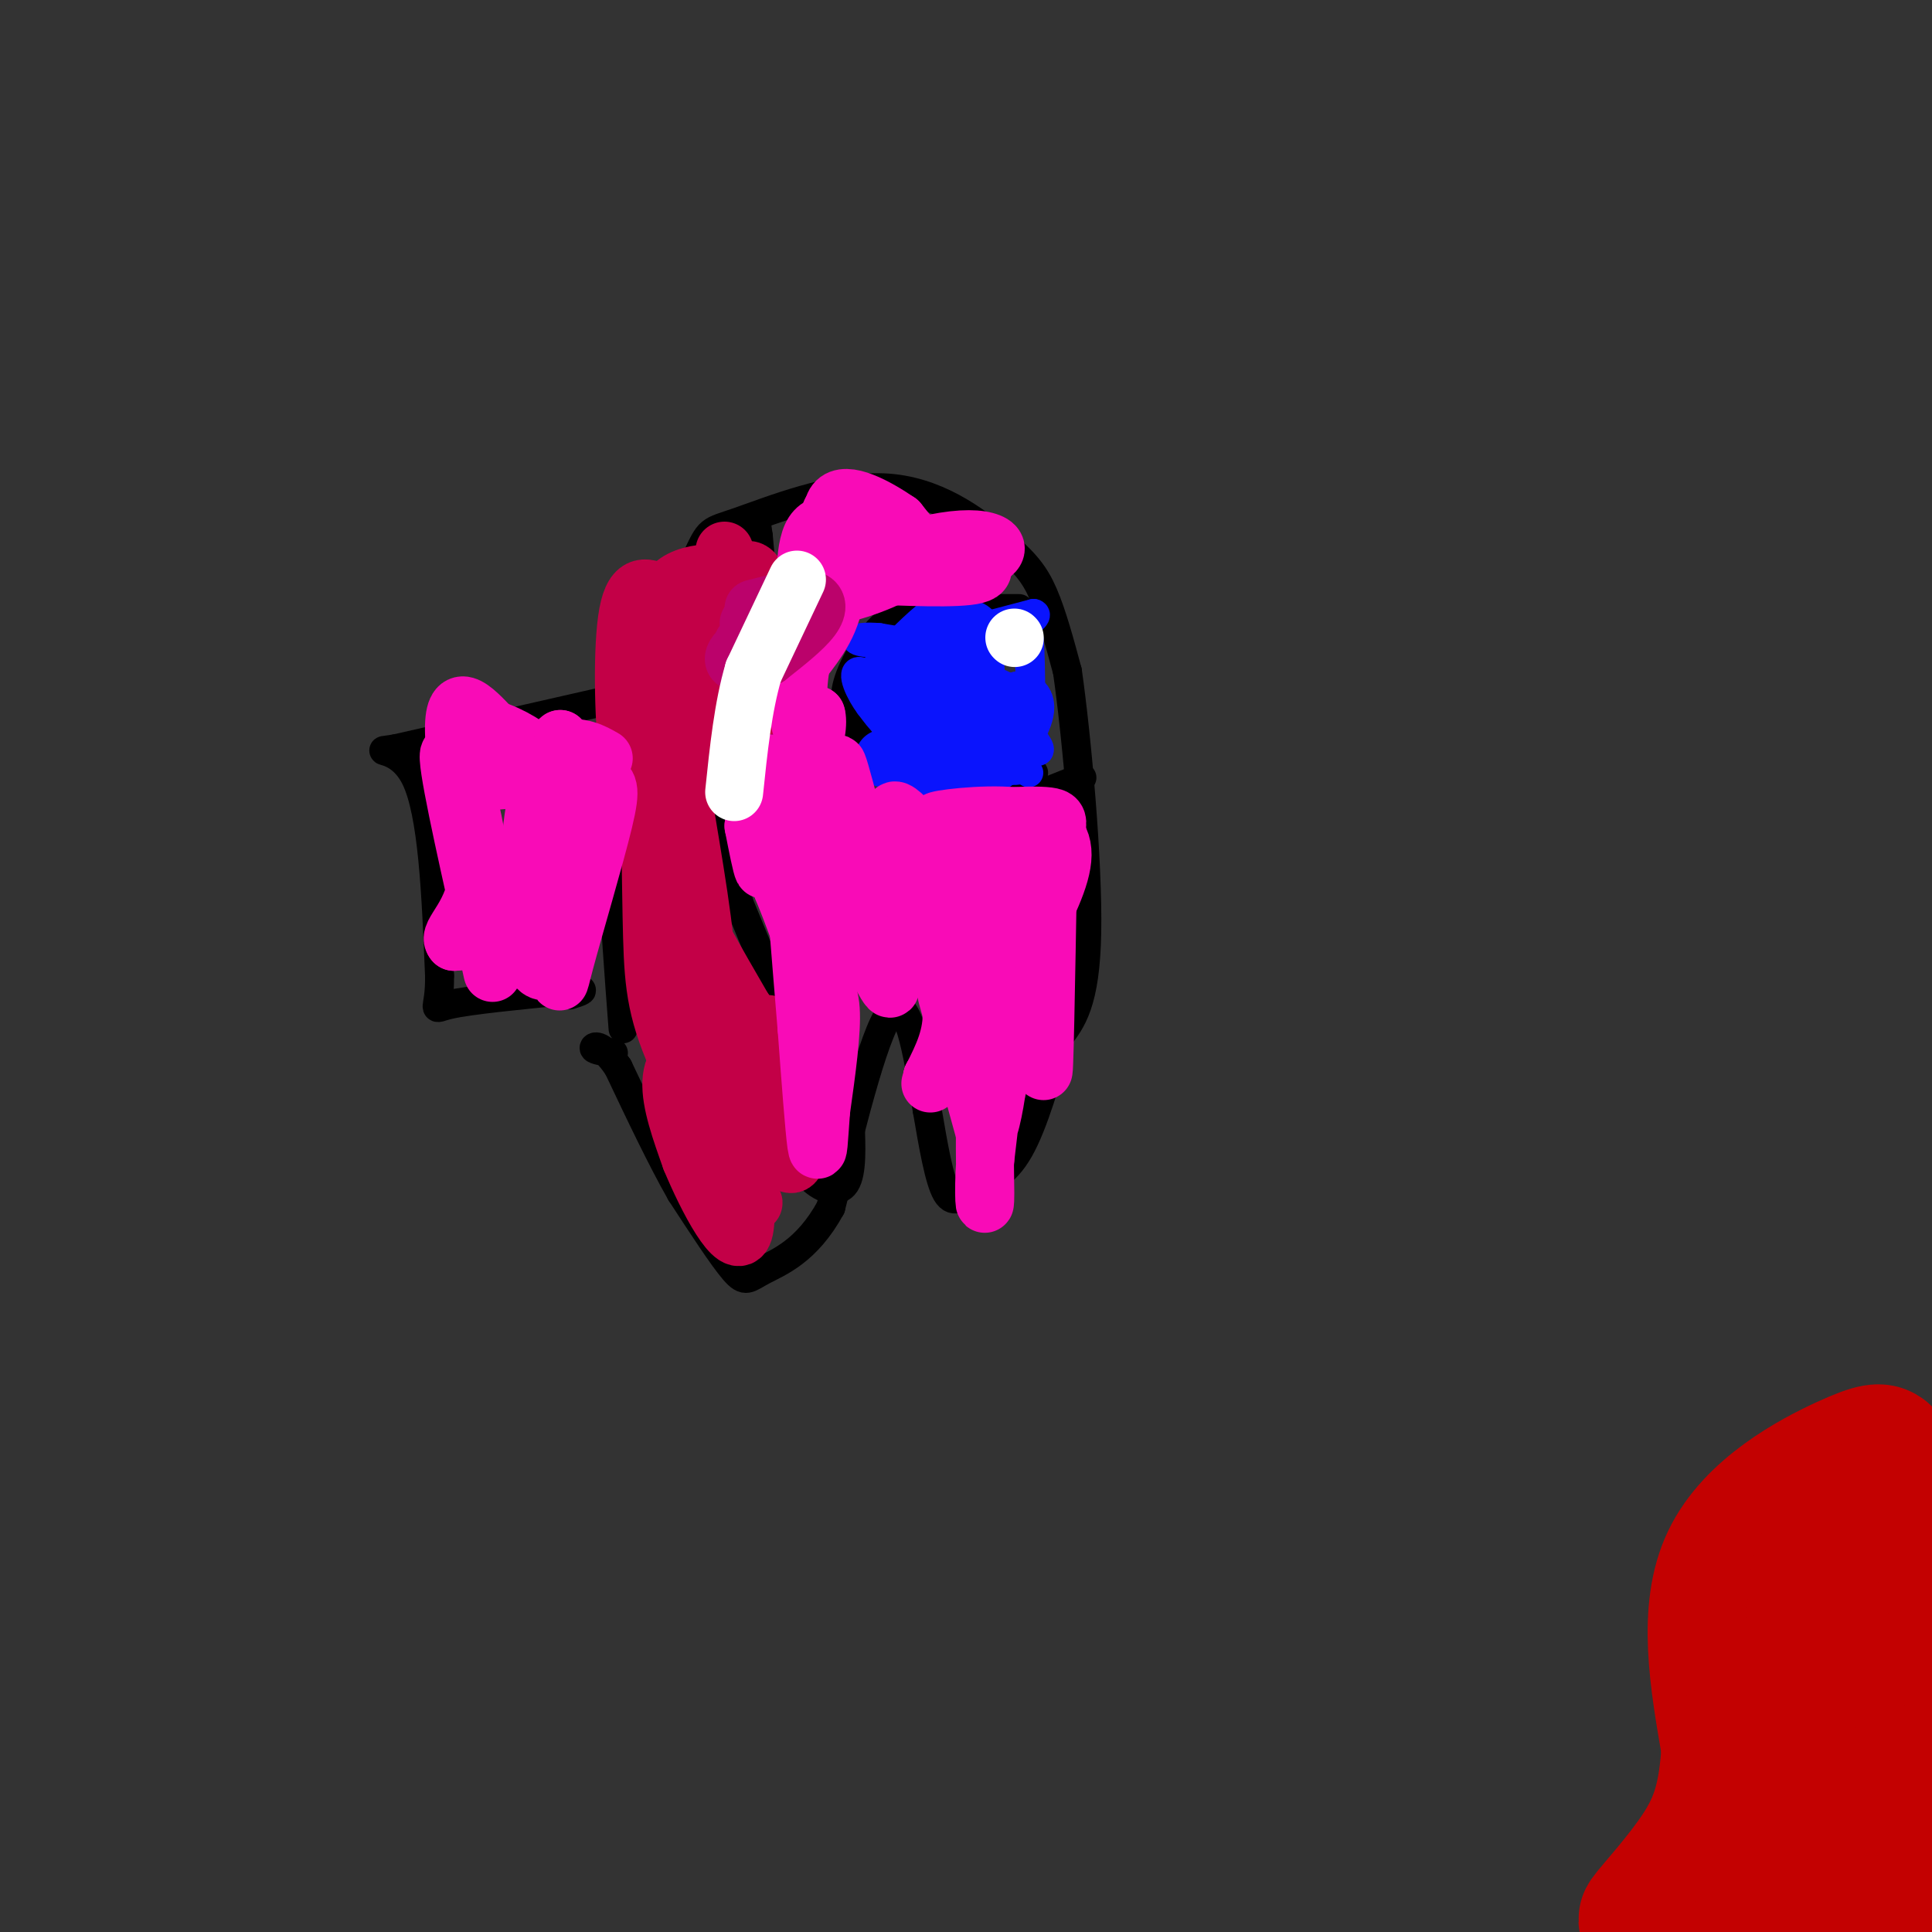 <svg viewBox='0 0 400 400' version='1.1' xmlns='http://www.w3.org/2000/svg' xmlns:xlink='http://www.w3.org/1999/xlink'><rect x="0" y="0" width="400" height="400" fill="#333333" stroke="none"/><g fill='none' stroke='#000000' stroke-width='6' stroke-linecap='round' stroke-linejoin='round'><path d='M129,213c-1.750,-22.917 -3.500,-45.833 -1,-62c2.500,-16.167 9.250,-25.583 16,-35'/><path d='M144,116c3.049,-6.656 2.671,-5.797 9,-8c6.329,-2.203 19.367,-7.467 30,-7c10.633,0.467 18.863,6.664 24,11c5.137,4.336 7.182,6.810 9,11c1.818,4.190 3.409,10.095 5,16'/><path d='M221,139c1.933,13.511 4.267,39.289 4,54c-0.267,14.711 -3.133,18.356 -6,22'/><path d='M219,215c-2.278,8.198 -4.971,17.692 -8,23c-3.029,5.308 -6.392,6.429 -9,8c-2.608,1.571 -4.459,3.592 -6,1c-1.541,-2.592 -2.770,-9.796 -4,-17'/><path d='M192,230c-1.600,-9.133 -3.600,-23.467 -7,-21c-3.400,2.467 -8.200,21.733 -13,41'/><path d='M172,250c-4.952,9.095 -10.833,11.333 -14,13c-3.167,1.667 -3.619,2.762 -6,0c-2.381,-2.762 -6.690,-9.381 -11,-16'/><path d='M141,247c-4.000,-7.000 -8.500,-16.500 -13,-26'/><path d='M128,221c-3.311,-4.978 -5.089,-4.422 -5,-4c0.089,0.422 2.044,0.711 4,1'/><path d='M126,145c0.000,0.000 -44.000,10.000 -44,10'/><path d='M82,155c-6.178,1.067 0.378,-1.267 4,6c3.622,7.267 4.311,24.133 5,41'/><path d='M91,202c0.111,7.844 -2.111,6.956 2,6c4.111,-0.956 14.556,-1.978 25,-3'/><path d='M118,205c4.167,-0.333 2.083,0.333 0,1'/><path d='M145,114c1.833,3.750 3.667,7.500 4,11c0.333,3.500 -0.833,6.750 -2,10'/><path d='M147,135c-1.667,3.500 -4.833,7.250 -8,11'/><path d='M139,146c-1.833,2.667 -2.417,3.833 -3,5'/><path d='M136,151c-1.578,2.422 -4.022,5.978 -5,10c-0.978,4.022 -0.489,8.511 0,13'/><path d='M131,174c1.333,5.833 4.667,13.917 8,22'/><path d='M139,196c2.167,5.667 3.583,8.833 5,12'/><path d='M144,208c0.833,2.333 0.417,2.167 0,2'/><path d='M144,210c0.000,0.000 6.000,5.000 6,5'/><path d='M150,215c2.833,3.833 6.917,10.917 11,18'/><path d='M161,233c2.881,5.060 4.583,8.708 7,11c2.417,2.292 5.548,3.226 7,1c1.452,-2.226 1.226,-7.613 1,-13'/><path d='M176,232c-1.833,-5.500 -6.917,-12.750 -12,-20'/><path d='M164,212c-3.833,-7.500 -7.417,-16.250 -11,-25'/><path d='M153,187c-2.226,-8.893 -2.292,-18.625 -2,-25c0.292,-6.375 0.940,-9.393 2,-11c1.060,-1.607 2.530,-1.804 4,-2'/><path d='M157,149c2.622,1.200 7.178,5.200 9,5c1.822,-0.200 0.911,-4.600 0,-9'/><path d='M166,145c0.267,-3.222 0.933,-6.778 0,-9c-0.933,-2.222 -3.467,-3.111 -6,-4'/><path d='M160,132c-1.500,-4.167 -2.250,-12.583 -3,-21'/><path d='M157,111c-0.500,-3.500 -0.250,-1.750 0,0'/><path d='M211,126c0.000,0.000 -23.000,0.000 -23,0'/><path d='M188,126c-6.244,2.756 -10.356,9.644 -12,14c-1.644,4.356 -0.822,6.178 0,8'/><path d='M176,148c0.978,3.822 3.422,9.378 9,12c5.578,2.622 14.289,2.311 23,2'/><path d='M208,162c4.833,0.000 5.417,-1.000 6,-2'/><path d='M214,165c0.000,0.000 10.000,-4.000 10,-4'/></g>
<g fill='none' stroke='#0A14FD' stroke-width='6' stroke-linecap='round' stroke-linejoin='round'><path d='M196,136c5.167,0.333 10.333,0.667 8,0c-2.333,-0.667 -12.167,-2.333 -22,-4'/><path d='M182,132c-4.844,-0.400 -5.956,0.600 -3,1c2.956,0.400 9.978,0.200 17,0'/><path d='M196,133c3.800,-0.267 4.800,-0.933 3,-1c-1.800,-0.067 -6.400,0.467 -11,1'/><path d='M188,133c-2.869,0.881 -4.542,2.583 -3,1c1.542,-1.583 6.298,-6.452 9,-8c2.702,-1.548 3.351,0.226 4,2'/><path d='M198,128c2.107,1.024 5.375,2.583 6,2c0.625,-0.583 -1.393,-3.310 -5,-3c-3.607,0.310 -8.804,3.655 -14,7'/><path d='M185,134c2.500,0.000 15.750,-3.500 29,-7'/><path d='M214,127c2.333,0.500 -6.333,5.250 -15,10'/><path d='M199,137c-3.369,3.214 -4.292,6.250 -7,6c-2.708,-0.250 -7.202,-3.786 -9,-6c-1.798,-2.214 -0.899,-3.107 0,-4'/><path d='M183,133c0.667,3.067 2.333,12.733 2,16c-0.333,3.267 -2.667,0.133 -5,-3'/><path d='M180,146c-1.889,-2.467 -4.111,-7.133 -2,-7c2.111,0.133 8.556,5.067 15,10'/><path d='M193,149c3.964,3.143 6.375,6.000 8,2c1.625,-4.000 2.464,-14.857 3,-18c0.536,-3.143 0.768,1.429 1,6'/><path d='M205,139c-0.250,2.488 -1.375,5.708 0,10c1.375,4.292 5.250,9.655 7,7c1.750,-2.655 1.375,-13.327 1,-24'/><path d='M213,132c0.333,0.844 0.667,14.956 0,21c-0.667,6.044 -2.333,4.022 -4,2'/><path d='M209,155c-3.911,-0.356 -11.689,-2.244 -12,-3c-0.311,-0.756 6.844,-0.378 14,0'/><path d='M211,152c2.612,-0.064 2.144,-0.223 3,1c0.856,1.223 3.038,3.829 -2,2c-5.038,-1.829 -17.297,-8.094 -20,-11c-2.703,-2.906 4.148,-2.453 11,-2'/><path d='M203,142c2.295,-0.667 2.533,-1.333 5,0c2.467,1.333 7.164,4.667 6,7c-1.164,2.333 -8.190,3.667 -13,3c-4.810,-0.667 -7.405,-3.333 -10,-6'/><path d='M191,146c0.214,-1.476 5.750,-2.167 9,3c3.250,5.167 4.214,16.190 2,15c-2.214,-1.190 -7.607,-14.595 -13,-28'/><path d='M189,136c-1.709,-5.181 0.520,-4.134 5,0c4.480,4.134 11.211,11.356 14,16c2.789,4.644 1.635,6.712 0,8c-1.635,1.288 -3.753,1.797 -7,0c-3.247,-1.797 -7.624,-5.898 -12,-10'/><path d='M189,150c2.906,0.032 16.171,5.112 19,7c2.829,1.888 -4.777,0.585 -10,-2c-5.223,-2.585 -8.064,-6.453 -9,-9c-0.936,-2.547 0.032,-3.774 1,-5'/><path d='M190,141c5.689,2.732 19.411,12.062 22,16c2.589,3.938 -5.957,2.483 -11,1c-5.043,-1.483 -6.584,-2.995 -6,-4c0.584,-1.005 3.292,-1.502 6,-2'/><path d='M201,152c3.000,1.000 7.500,4.500 12,8'/></g>
<g fill='none' stroke='#0A14FD' stroke-width='12' stroke-linecap='round' stroke-linejoin='round'><path d='M198,155c-1.583,-0.667 -3.167,-1.333 -1,-3c2.167,-1.667 8.083,-4.333 14,-7'/><path d='M211,145c2.333,0.060 1.167,3.708 -1,7c-2.167,3.292 -5.333,6.226 -10,7c-4.667,0.774 -10.833,-0.613 -17,-2'/></g>
<g fill='none' stroke='#C30047' stroke-width='12' stroke-linecap='round' stroke-linejoin='round'><path d='M150,114c0.000,0.000 7.000,18.000 7,18'/><path d='M157,132c1.833,5.167 2.917,9.083 4,13'/><path d='M161,145c-1.500,2.167 -7.250,1.083 -13,0'/><path d='M148,145c0.369,-2.250 7.792,-7.875 9,-10c1.208,-2.125 -3.798,-0.750 -6,2c-2.202,2.750 -1.601,6.875 -1,11'/><path d='M150,148c-2.000,4.833 -6.500,11.417 -11,18'/><path d='M139,166c0.244,-0.711 6.356,-11.489 8,-15c1.644,-3.511 -1.178,0.244 -4,4'/><path d='M143,155c-2.267,8.267 -5.933,26.933 -7,36c-1.067,9.067 0.467,8.533 2,8'/><path d='M138,199c2.267,3.911 6.933,9.689 8,5c1.067,-4.689 -1.467,-19.844 -4,-35'/><path d='M142,169c-1.190,-5.369 -2.167,-1.292 -3,2c-0.833,3.292 -1.524,5.798 1,12c2.524,6.202 8.262,16.101 14,26'/><path d='M154,209c3.330,4.552 4.656,2.931 5,3c0.344,0.069 -0.292,1.826 -2,2c-1.708,0.174 -4.488,-1.236 -7,-5c-2.512,-3.764 -4.756,-9.882 -7,-16'/><path d='M143,193c-1.464,-5.262 -1.625,-10.417 -2,-9c-0.375,1.417 -0.964,9.405 1,16c1.964,6.595 6.482,11.798 11,17'/><path d='M153,217c2.500,3.667 3.250,4.333 4,5'/><path d='M157,222c0.000,0.000 8.000,11.000 8,11'/><path d='M165,233c1.333,1.833 0.667,0.917 0,0'/><path d='M165,233c0.167,3.833 0.333,7.667 -1,8c-1.333,0.333 -4.167,-2.833 -7,-6'/><path d='M157,235c-1.756,-4.133 -2.644,-11.467 -3,-9c-0.356,2.467 -0.178,14.733 0,27'/><path d='M154,253c-1.631,-1.905 -5.708,-20.167 -9,-28c-3.292,-7.833 -5.798,-5.238 -6,-1c-0.202,4.238 1.899,10.119 4,16'/><path d='M143,240c3.286,7.964 9.500,19.875 11,15c1.500,-4.875 -1.714,-26.536 -4,-36c-2.286,-9.464 -3.643,-6.732 -5,-4'/><path d='M145,215c-1.659,0.677 -3.307,4.369 0,13c3.307,8.631 11.568,22.202 11,21c-0.568,-1.202 -9.967,-17.178 -15,-28c-5.033,-10.822 -5.701,-16.491 -6,-27c-0.299,-10.509 -0.228,-25.860 -1,-33c-0.772,-7.140 -2.386,-6.070 -4,-5'/><path d='M130,156c-0.933,-7.044 -1.267,-22.156 0,-29c1.267,-6.844 4.133,-5.422 7,-4'/><path d='M137,123c4.964,-1.155 13.875,-2.042 16,-3c2.125,-0.958 -2.536,-1.988 -6,0c-3.464,1.988 -5.732,6.994 -8,12'/><path d='M139,132c-2.952,7.214 -6.333,19.250 -4,17c2.333,-2.250 10.381,-18.786 15,-26c4.619,-7.214 5.810,-5.107 7,-3'/><path d='M157,120c-2.200,-1.133 -11.200,-2.467 -16,0c-4.800,2.467 -5.400,8.733 -6,15'/><path d='M135,135c-1.976,6.333 -3.917,14.667 -2,17c1.917,2.333 7.690,-1.333 11,-6c3.310,-4.667 4.155,-10.333 5,-16'/><path d='M149,130c-0.167,0.500 -3.083,9.750 -6,19'/></g>
<g fill='none' stroke='#F90BB7' stroke-width='12' stroke-linecap='round' stroke-linejoin='round'><path d='M172,106c0.833,5.667 1.667,11.333 1,15c-0.667,3.667 -2.833,5.333 -5,7'/><path d='M168,128c-1.250,-2.690 -1.875,-12.917 0,-17c1.875,-4.083 6.250,-2.024 10,0c3.750,2.024 6.875,4.012 10,6'/><path d='M188,117c-2.405,2.690 -13.417,6.417 -15,6c-1.583,-0.417 6.262,-4.976 12,-7c5.738,-2.024 9.369,-1.512 13,-1'/><path d='M198,115c4.022,0.733 7.578,3.067 4,4c-3.578,0.933 -14.289,0.467 -25,0'/><path d='M177,119c-1.434,-1.261 7.480,-4.412 14,-6c6.520,-1.588 10.644,-1.611 13,-1c2.356,0.611 2.942,1.857 1,3c-1.942,1.143 -6.412,2.184 -10,1c-3.588,-1.184 -6.294,-4.592 -9,-8'/><path d='M186,108c-4.417,-3.036 -10.958,-6.625 -13,-4c-2.042,2.625 0.417,11.464 0,18c-0.417,6.536 -3.708,10.768 -7,15'/><path d='M166,137c-1.222,5.578 -0.778,12.022 0,14c0.778,1.978 1.889,-0.511 3,-3'/><path d='M169,148c0.467,1.222 0.133,5.778 -2,8c-2.133,2.222 -6.067,2.111 -10,2'/><path d='M157,158c-1.167,2.667 0.917,8.333 3,14'/><path d='M160,172c0.167,2.667 -0.917,2.333 -2,2'/><path d='M158,174c0.167,3.250 0.333,6.500 0,6c-0.333,-0.500 -1.167,-4.750 -2,-9'/><path d='M156,171c0.667,0.667 3.333,6.833 6,13'/><path d='M162,184c2.000,4.833 4.000,10.417 6,16'/><path d='M168,200c1.911,3.556 3.689,4.444 4,9c0.311,4.556 -0.844,12.778 -2,21'/><path d='M170,230c-0.444,5.889 -0.556,10.111 -1,7c-0.444,-3.111 -1.222,-13.556 -2,-24'/><path d='M167,213c-1.095,-13.202 -2.833,-34.208 -3,-39c-0.167,-4.792 1.238,6.631 4,13c2.762,6.369 6.881,7.685 11,9'/><path d='M179,196c3.464,5.179 6.625,13.625 5,5c-1.625,-8.625 -8.036,-34.321 -10,-41c-1.964,-6.679 0.518,5.661 3,18'/><path d='M177,178c1.325,4.746 3.139,7.612 2,7c-1.139,-0.612 -5.230,-4.703 -9,-11c-3.770,-6.297 -7.220,-14.799 -4,-13c3.220,1.799 13.110,13.900 23,26'/><path d='M189,187c5.434,6.239 7.518,8.837 5,3c-2.518,-5.837 -9.640,-20.110 -9,-22c0.640,-1.890 9.040,8.603 13,16c3.960,7.397 3.480,11.699 3,16'/><path d='M201,200c0.949,4.431 1.821,7.507 1,9c-0.821,1.493 -3.337,1.402 -5,-4c-1.663,-5.402 -2.475,-16.115 -3,-19c-0.525,-2.885 -0.762,2.057 -1,7'/><path d='M193,193c0.911,4.022 3.689,10.578 4,16c0.311,5.422 -1.844,9.711 -4,14'/><path d='M193,223c-0.667,2.333 -0.333,1.167 0,0'/><path d='M193,223c0.000,0.000 0.100,0.100 0.1,0.1'/><path d='M193,223c0.000,0.000 0.100,0.100 0.1,0.1'/><path d='M196,206c0.000,0.000 8.000,29.000 8,29'/><path d='M204,235c2.311,-2.644 4.089,-23.756 4,-26c-0.089,-2.244 -2.044,14.378 -4,31'/><path d='M204,240c-0.571,7.893 0.000,12.125 0,7c-0.000,-5.125 -0.571,-19.607 1,-33c1.571,-13.393 5.286,-25.696 9,-38'/><path d='M214,176c1.800,5.911 1.800,39.689 2,45c0.200,5.311 0.600,-17.844 1,-41'/><path d='M217,180c1.178,-8.867 3.622,-10.533 0,-11c-3.622,-0.467 -13.311,0.267 -23,1'/><path d='M194,170c-0.619,-0.333 9.333,-1.667 16,-1c6.667,0.667 10.048,3.333 10,8c-0.048,4.667 -3.524,11.333 -7,18'/><path d='M213,195c-2.556,-1.556 -5.444,-14.444 -7,-17c-1.556,-2.556 -1.778,5.222 -2,13'/><path d='M204,191c-1.083,1.762 -2.792,-0.333 -3,-4c-0.208,-3.667 1.083,-8.905 2,-10c0.917,-1.095 1.458,1.952 2,5'/><path d='M114,158c0.000,0.000 2.000,38.000 2,38'/><path d='M116,196c0.061,8.198 -0.788,9.692 1,3c1.788,-6.692 6.212,-21.571 8,-29c1.788,-7.429 0.939,-7.408 -1,-9c-1.939,-1.592 -4.970,-4.796 -8,-8'/><path d='M116,153c-2.622,2.000 -5.178,11.000 -6,20c-0.822,9.000 0.089,18.000 1,27'/><path d='M111,200c1.978,3.356 6.422,-1.756 4,-4c-2.422,-2.244 -11.711,-1.622 -21,-1'/><path d='M94,195c-1.679,-1.690 4.625,-5.417 5,-15c0.375,-9.583 -5.179,-25.024 -6,-24c-0.821,1.024 3.089,18.512 7,36'/><path d='M100,192c1.821,9.083 2.875,13.792 1,4c-1.875,-9.792 -6.679,-34.083 -7,-44c-0.321,-9.917 3.839,-5.458 8,-1'/><path d='M102,151c3.547,0.981 8.415,3.933 10,6c1.585,2.067 -0.112,3.249 -4,4c-3.888,0.751 -9.968,1.072 -9,0c0.968,-1.072 8.984,-3.536 17,-6'/><path d='M116,155c4.333,-0.667 6.667,0.667 9,2'/></g>
<g fill='none' stroke='#BB026B' stroke-width='12' stroke-linecap='round' stroke-linejoin='round'><path d='M156,126c4.333,-1.111 8.667,-2.222 11,-2c2.333,0.222 2.667,1.778 1,4c-1.667,2.222 -5.333,5.111 -9,8'/><path d='M159,136c-3.489,1.689 -7.711,1.911 -7,0c0.711,-1.911 6.356,-5.956 12,-10'/><path d='M164,126c-0.711,0.178 -8.489,5.622 -10,7c-1.511,1.378 3.244,-1.311 8,-4'/><path d='M162,129c0.167,-0.667 -3.417,-0.333 -7,0'/></g>
<g fill='none' stroke='#FFFFFF' stroke-width='12' stroke-linecap='round' stroke-linejoin='round'><path d='M210,132c0.000,0.000 0.100,0.100 0.1,0.1'/><path d='M165,120c0.000,0.000 -9.000,19.000 -9,19'/><path d='M156,139c-2.167,7.333 -3.083,16.167 -4,25'/></g>
<g fill='none' stroke='#C30101' stroke-width='28' stroke-linecap='round' stroke-linejoin='round'><path d='M390,301c-0.711,-0.511 -1.422,-1.022 -8,2c-6.578,3.022 -19.022,9.578 -24,20c-4.978,10.422 -2.489,24.711 0,39'/><path d='M358,362c-0.625,9.893 -2.188,15.126 -6,21c-3.812,5.874 -9.872,12.389 -11,14c-1.128,1.611 2.678,-1.683 7,-2c4.322,-0.317 9.161,2.341 14,5'/><path d='M379,399c2.250,-24.833 4.500,-49.667 5,-53c0.500,-3.333 -0.750,14.833 -2,33'/><path d='M382,379c-0.687,8.197 -1.405,12.188 -2,2c-0.595,-10.188 -1.067,-34.556 -1,-46c0.067,-11.444 0.672,-9.966 4,-10c3.328,-0.034 9.379,-1.581 12,2c2.621,3.581 1.810,12.291 1,21'/><path d='M396,348c0.691,7.982 1.917,17.439 0,28c-1.917,10.561 -6.978,22.228 -10,17c-3.022,-5.228 -4.006,-27.351 -3,-44c1.006,-16.649 4.003,-27.825 7,-39'/><path d='M390,310c-2.071,8.548 -10.750,49.417 -14,55c-3.250,5.583 -1.071,-24.119 0,-35c1.071,-10.881 1.036,-2.940 1,5'/><path d='M377,335c-2.667,8.833 -9.833,28.417 -17,48'/></g>
</svg>